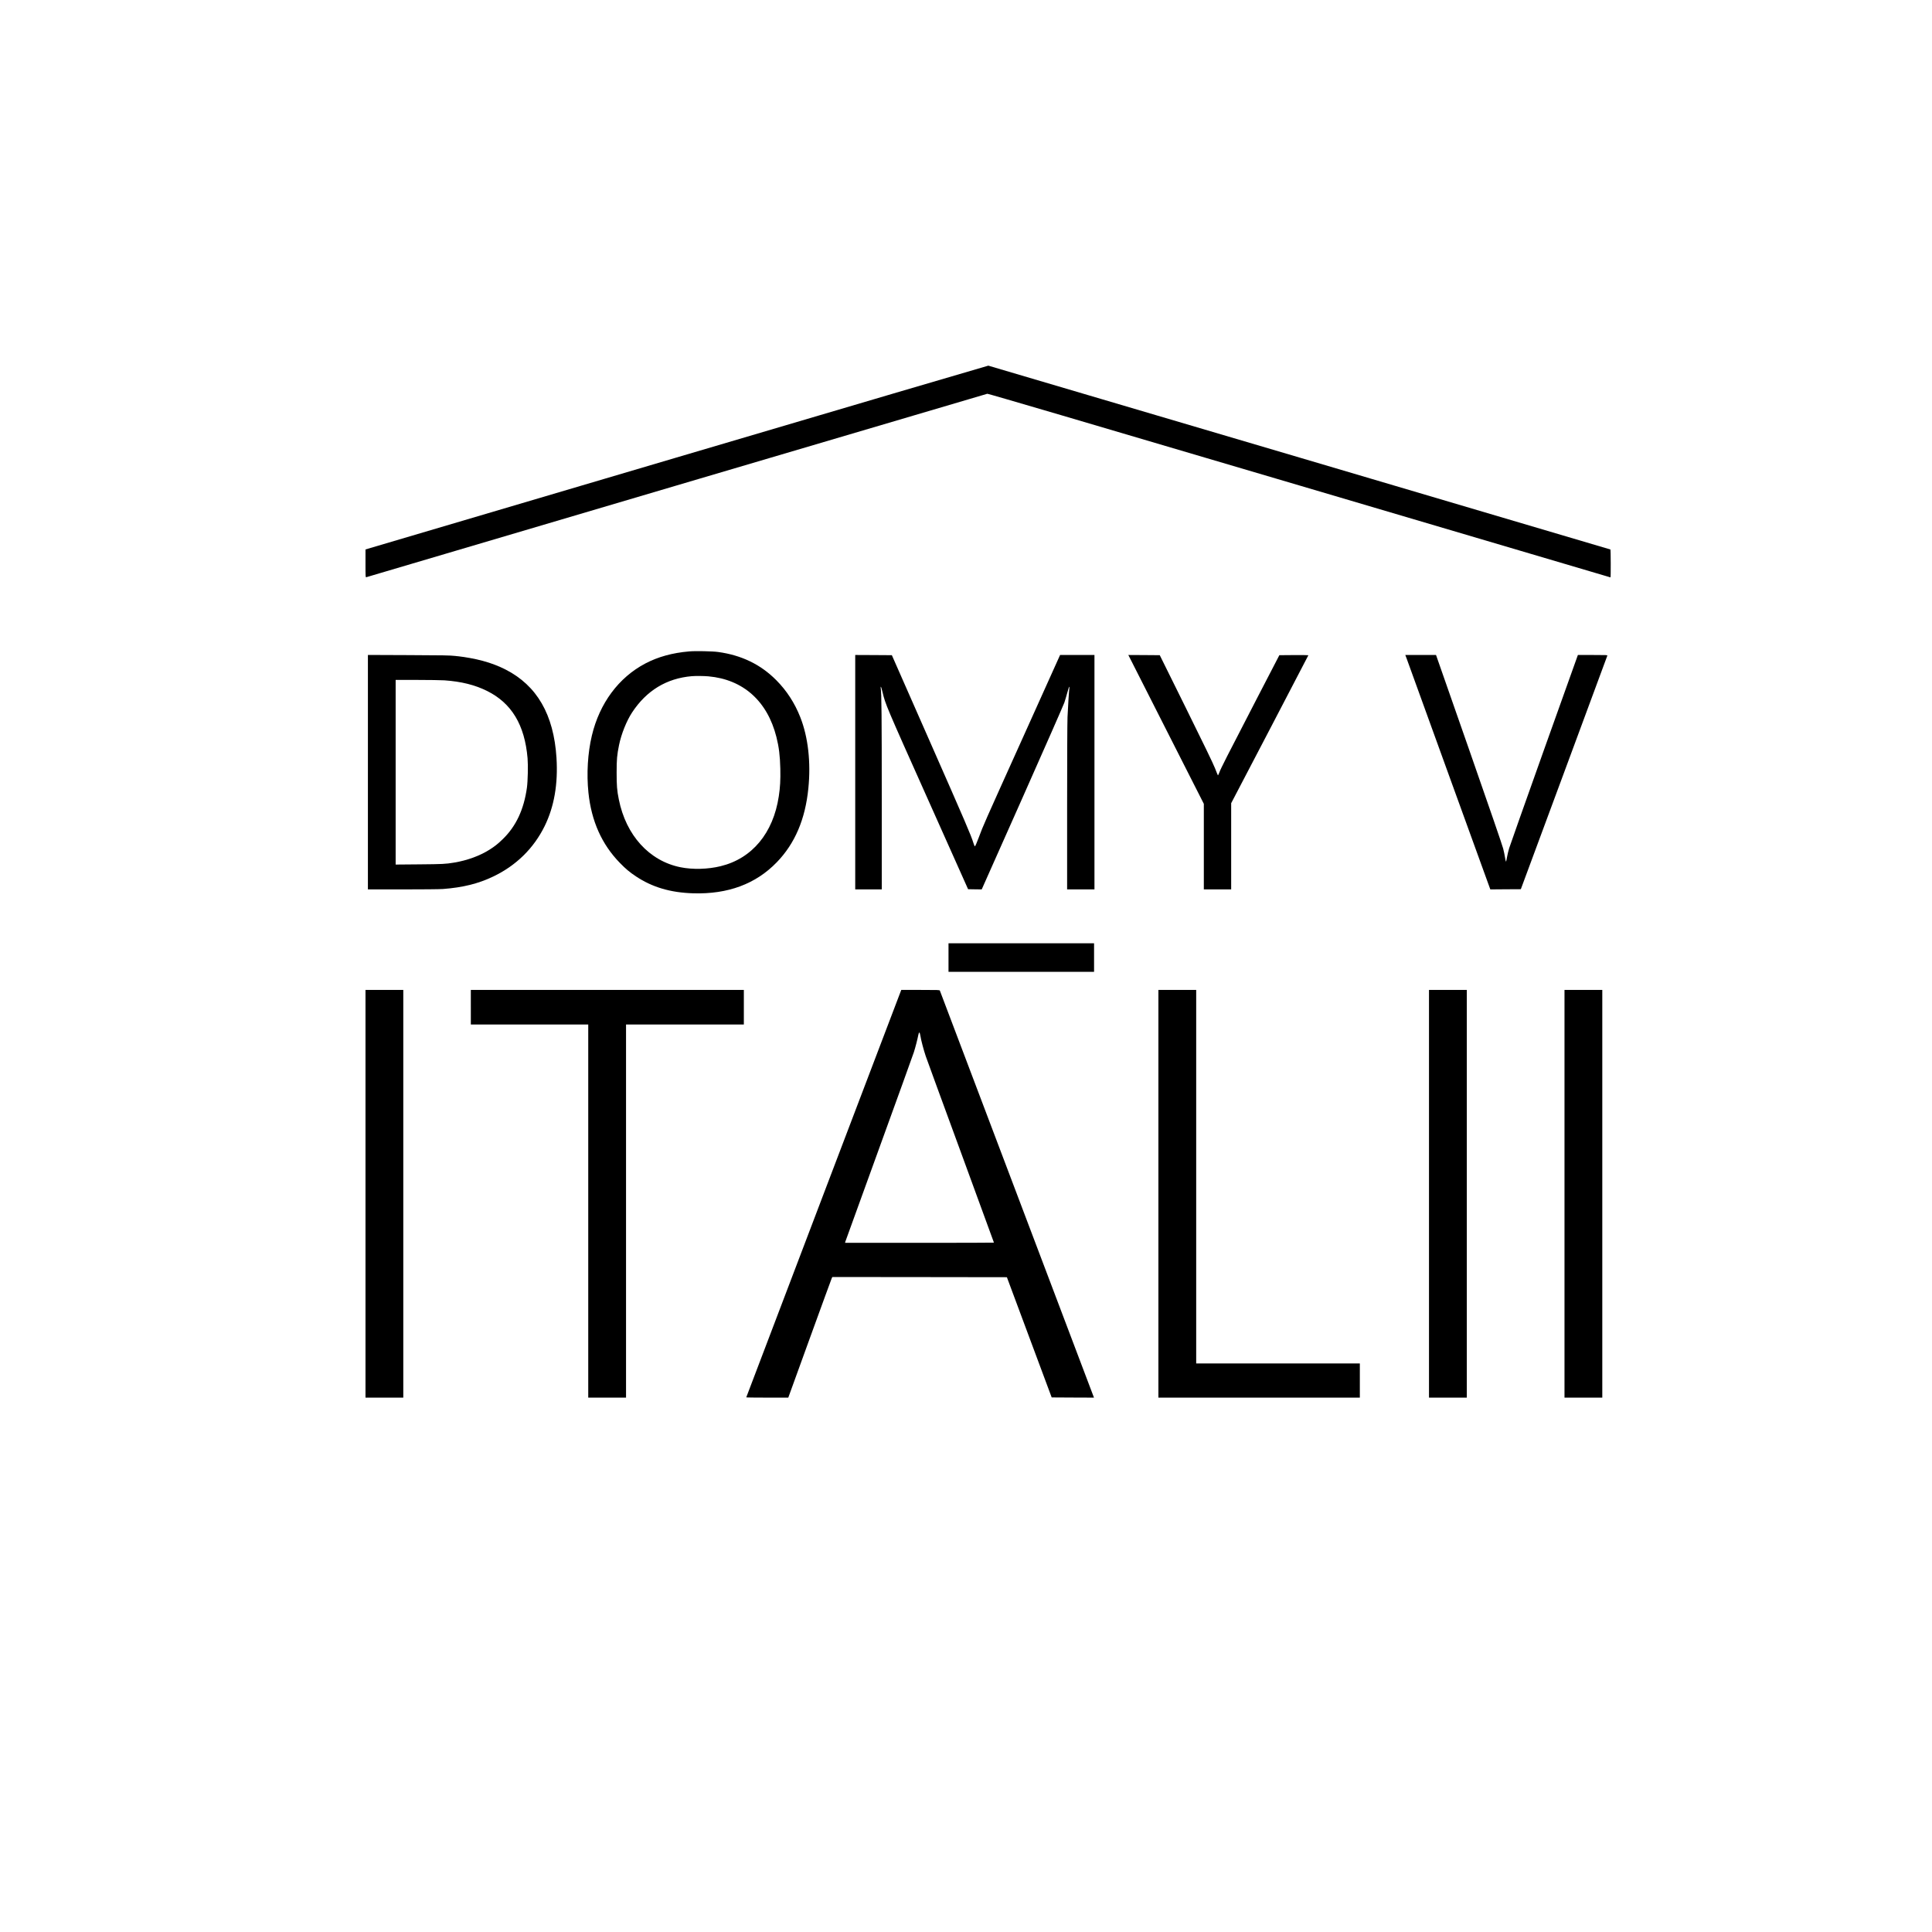 <?xml version="1.0" standalone="no"?>
<!DOCTYPE svg PUBLIC "-//W3C//DTD SVG 20010904//EN"
 "http://www.w3.org/TR/2001/REC-SVG-20010904/DTD/svg10.dtd">
<svg version="1.0" xmlns="http://www.w3.org/2000/svg"
 width="4805pt" height="4805pt" viewBox="0 0 4805 4805"
 preserveAspectRatio="xMidYMid meet">
<g transform="translate(0,4805) scale(0.1,-0.1)"
fill="#000000" stroke="none">
<path d="M16828 36672 l-7738 -2287 0 -348 c0 -327 1 -348 18 -343 1462 435
15427 4559 15447 4563 21 3 2278 -660 7762 -2281 4252 -1257 7734 -2286 7737
-2286 9 0 7 688 -2 694 -8 4 -15444 4566 -15472 4572 -8 1 -3497 -1026 -7752
-2284z"/>
<path d="M17140 31849 c-419 -36 -772 -134 -1088 -299 -665 -349 -1141 -990
-1332 -1795 -103 -431 -134 -950 -85 -1421 74 -706 332 -1283 780 -1743 147
-151 241 -230 400 -336 405 -270 859 -405 1425 -422 863 -26 1558 232 2081
774 449 465 706 1066 783 1833 66 648 -5 1278 -200 1772 -139 354 -340 663
-599 923 -389 391 -863 620 -1446 700 -137 19 -569 28 -719 14z m480 -620
c864 -78 1465 -616 1690 -1509 63 -252 89 -461 97 -790 6 -275 -4 -462 -38
-684 -138 -917 -665 -1549 -1449 -1739 -316 -77 -691 -87 -995 -26 -776 156
-1355 792 -1534 1684 -46 226 -55 345 -55 670 0 333 9 432 60 685 56 275 187
601 324 810 359 546 857 849 1485 903 92 8 308 6 415 -4z"/>
<path d="M9150 28846 l0 -2916 863 0 c492 0 922 4 1002 10 495 37 881 132
1255 312 568 272 1004 700 1276 1253 237 483 335 1047 294 1700 -68 1072 -485
1794 -1266 2193 -347 177 -742 284 -1249 338 -137 15 -304 18 -1167 21 l-1008
4 0 -2915z m1900 2284 c425 -30 761 -114 1065 -265 610 -304 935 -844 1006
-1673 15 -179 6 -571 -16 -732 -76 -544 -271 -960 -601 -1280 -120 -116 -186
-169 -314 -252 -242 -158 -568 -278 -900 -332 -215 -35 -277 -38 -857 -43
l-593 -5 0 2296 0 2296 533 0 c292 0 597 -5 677 -10z"/>
<path d="M21270 28845 l0 -2915 330 0 330 0 0 2259 c0 2044 -5 2628 -26 2749
-2 17 -1 32 4 32 5 0 24 -62 42 -137 70 -297 82 -326 1128 -2663 l999 -2235
170 -3 169 -2 1009 2267 c555 1248 1025 2318 1046 2378 20 61 54 174 75 253
21 78 42 142 47 142 5 0 6 -17 3 -37 -10 -64 -35 -465 -46 -718 -6 -140 -10
-1079 -10 -2262 l0 -2023 340 0 340 0 0 2915 0 2915 -427 0 -428 0 -927 -2058
c-1004 -2227 -973 -2155 -1094 -2477 -45 -121 -88 -221 -96 -223 -8 -1 -23 29
-41 90 -55 180 -185 484 -1101 2563 l-925 2100 -455 3 -456 2 0 -2915z"/>
<path d="M28180 31528 c65 -128 488 -961 939 -1852 l821 -1618 0 -1064 0
-1064 340 0 340 0 0 1072 0 1072 960 1837 c528 1010 960 1839 960 1843 0 3
-163 5 -361 4 l-361 -3 -565 -1090 c-759 -1466 -885 -1715 -924 -1818 -18 -48
-36 -84 -39 -80 -4 5 -37 85 -73 178 -46 117 -272 584 -720 1490 l-653 1320
-391 3 -391 2 118 -232z"/>
<path d="M34980 31683 c15 -43 491 -1355 1056 -2915 l1029 -2838 380 3 379 2
1073 2895 c590 1592 1075 2903 1078 2913 6 16 -16 17 -363 17 l-369 0 -839
-2347 c-460 -1292 -852 -2397 -870 -2458 -18 -60 -40 -150 -49 -200 -27 -145
-26 -141 -34 -125 -5 8 -14 53 -21 100 -7 47 -27 144 -45 215 -20 80 -349
1036 -851 2473 l-819 2342 -382 0 -382 0 29 -77z"/>
<path d="M23590 24235 l0 -355 1810 0 1810 0 0 355 0 355 -1810 0 -1810 0 0
-355z"/>
<path d="M9090 18360 l0 -5070 470 0 470 0 0 5070 0 5070 -470 0 -470 0 0
-5070z"/>
<path d="M11710 23000 l0 -430 1460 0 1460 0 0 -4640 0 -4640 470 0 470 0 0
4640 0 4640 1465 0 1465 0 0 430 0 430 -3395 0 -3395 0 0 -430z"/>
<path d="M20488 18367 c-1061 -2785 -1928 -5066 -1928 -5070 0 -4 235 -7 523
-7 l522 0 534 1473 c294 809 540 1484 548 1500 l14 27 2170 -2 2171 -3 557
-1495 557 -1495 526 -3 526 -2 -33 87 c-47 125 -3792 10014 -3800 10036 -7 16
-39 17 -484 17 l-476 0 -1927 -5063z m2402 3926 c17 -112 82 -357 133 -508 24
-71 416 -1144 871 -2382 454 -1239 826 -2255 826 -2258 0 -3 -833 -5 -1851 -5
l-1851 0 4 23 c3 12 379 1050 836 2307 456 1257 849 2343 871 2413 39 123 87
309 111 430 16 82 35 74 50 -20z"/>
<path d="M28810 18360 l0 -5070 2505 0 2505 0 0 425 0 425 -2035 0 -2035 0 0
4645 0 4645 -470 0 -470 0 0 -5070z"/>
<path d="M35540 18360 l0 -5070 470 0 470 0 0 5070 0 5070 -470 0 -470 0 0
-5070z"/>
<path d="M38910 18360 l0 -5070 470 0 470 0 0 5070 0 5070 -470 0 -470 0 0
-5070z"/>
</g>
</svg>
